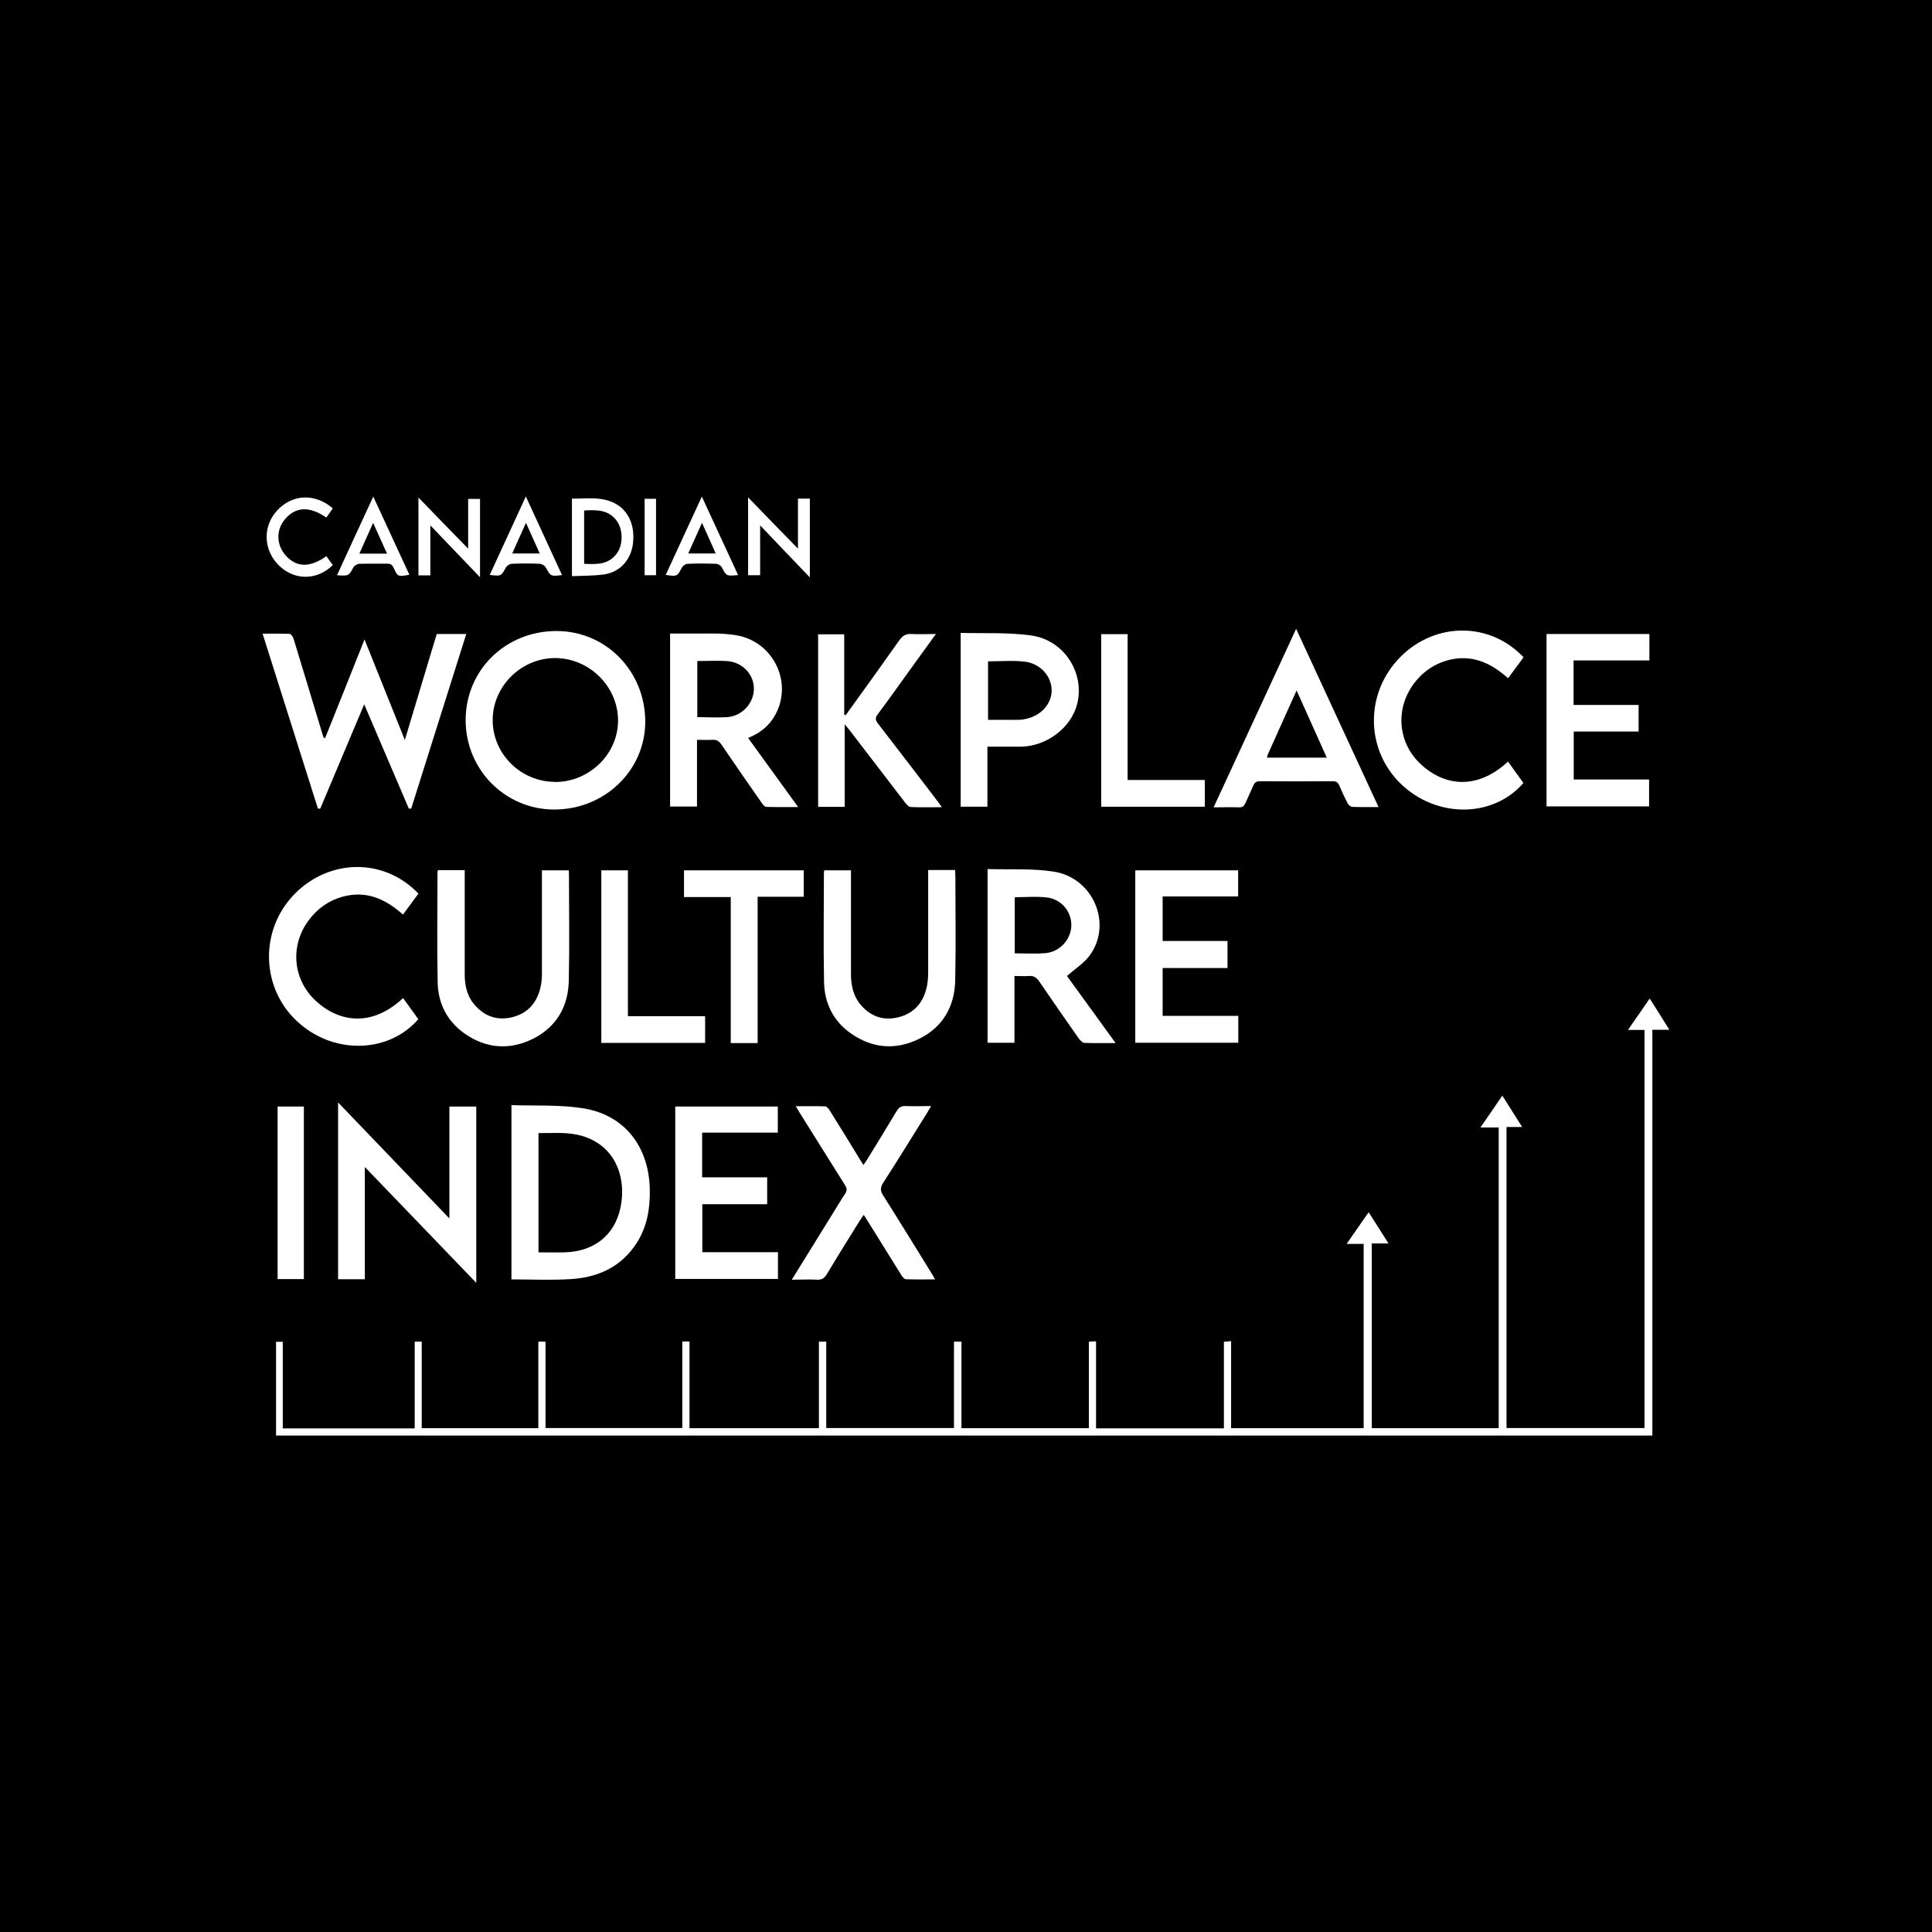 <svg xmlns="http://www.w3.org/2000/svg" id="Layer_2" viewBox="0 0 123.6 123.6"><defs><style>.cls-1{fill:#fff;}</style></defs><g id="Layer_1-2"><rect width="123.6" height="123.6"></rect><g><path class="cls-1" d="m105.21,65.89h-1.06c.48-.7.92-1.33,1.39-2.01.43.67.82,1.31,1.26,2h-1.09v25.96H17.66v-6h.43v5.54h8.44v-5.55h.45v5.54h7.46v-5.54h.46v5.53h8.75v-5.54h.46v5.55h8.28v-5.54h.47v5.53h8.17v-5.53h.48v5.54h8.15v-5.54c.16,0,.28-.02.46-.02v5.57h8.18v-5.54c.16-.01.28-.02.46-.04v5.57h8.48v-11.79h-1.09c.49-.71.93-1.34,1.41-2.03.43.67.83,1.3,1.27,2h-1.07v11.82h8.12v-19.24h-1.17c.49-.71.93-1.34,1.4-2.04.43.68.83,1.31,1.27,2.01h-1v19.26h8.83v-25.47Z"></path><path class="cls-1" d="m20.8,47.22c.83-2.06,1.65-4.13,2.52-6.31.87,2.17,1.7,4.25,2.58,6.43.7-2.32,1.37-4.54,2.04-6.78h1.89c-1.18,3.74-2.35,7.45-3.52,11.16-.05,0-.1.02-.15.02-.94-2.2-1.88-4.4-2.86-6.68-.96,2.27-1.88,4.47-2.81,6.67-.05,0-.1,0-.15,0-1.18-3.72-2.35-7.43-3.54-11.19.6,0,1.16-.01,1.72.01.09,0,.22.18.26.31.61,1.98,1.2,3.96,1.8,5.94.04.14.09.27.13.4.03,0,.06.01.09.02Z"></path><path class="cls-1" d="m29.79,46.07c0-3.2,2.55-5.7,5.81-5.7,3.17,0,5.68,2.57,5.68,5.8,0,3.12-2.6,5.62-5.82,5.62-3.14,0-5.67-2.55-5.67-5.72Zm5.71,3.96c2.22,0,4.06-1.81,4.04-3.97-.02-2.16-1.85-3.96-4.03-3.96-2.18,0-4,1.82-3.99,3.98,0,2.16,1.81,3.94,3.98,3.94Z"></path><path class="cls-1" d="m32.72,70.7c1.52.05,3.03-.03,4.5.19,2.68.39,4.28,2.4,4.35,5.16.03,1.23-.16,2.41-.83,3.46-.98,1.53-2.46,2.21-4.21,2.32-1.25.08-2.51.02-3.81.02v-11.14Zm1.73,9.42c.58,0,1.12.01,1.65,0,2.03-.05,3.4-1.24,3.66-3.24.23-1.74-.47-3.58-2.49-4.2-.92-.28-1.86-.18-2.82-.19v7.63Z"></path><path class="cls-1" d="m23.34,81.84h-1.71v-11.31c2.38,2.48,4.72,4.92,7.12,7.42v-7.16h1.72v11.28c-2.39-2.48-4.73-4.91-7.13-7.41v7.18Z"></path><path class="cls-1" d="m63.19,55.6c1.42.04,2.84-.05,4.21.16,2.55.39,3.79,3.36,2.31,5.37-.37.5-.93.85-1.45,1.31.46.63.98,1.36,1.51,2.08.52.72,1.04,1.43,1.6,2.21-.71,0-1.35.01-1.99-.01-.12,0-.26-.15-.35-.26-.86-1.22-1.71-2.45-2.55-3.68-.18-.26-.37-.37-.68-.34-.28.02-.57,0-.9,0v4.27h-1.72v-11.12Zm1.73,5.39c.67,0,1.31.04,1.95-.01.94-.08,1.66-.89,1.67-1.79,0-.9-.65-1.68-1.61-1.78-.66-.07-1.33-.01-2.01-.01v3.59Z"></path><path class="cls-1" d="m44.59,47.33v4.27h-1.72v-11.07c.41,0,.81,0,1.21,0,1.01.02,2.03-.06,3.02.11,2.37.4,3.63,3,2.51,5.07-.38.71-.97,1.19-1.75,1.5,1.06,1.47,2.11,2.91,3.2,4.42-.73,0-1.39.01-2.04-.01-.1,0-.23-.16-.3-.27-.86-1.23-1.72-2.47-2.57-3.72-.15-.22-.31-.32-.58-.3-.31.02-.62,0-.98,0Zm.02-5.06v3.61c.65,0,1.28.04,1.91,0,.97-.07,1.72-.91,1.71-1.84-.01-.92-.75-1.69-1.74-1.75-.61-.04-1.23,0-1.88,0Z"></path><path class="cls-1" d="m105.52,40.57v1.68h-4.85v2.85h4.16v1.7h-4.15v3.07h4.82v1.72h-6.56v-11.03h6.58Z"></path><path class="cls-1" d="m44.92,72.47v2.85h4.16v1.72h-4.15v3.07h4.84v1.71h-6.57v-11.03h6.56v1.67h-4.84Z"></path><path class="cls-1" d="m72.63,66.71v-11.03h6.58v1.67h-4.83v2.85h4.15v1.73h-4.15v3.06h4.84v1.72h-6.58Z"></path><path class="cls-1" d="m28.02,55.67h1.71v.48c0,2.05,0,4.09,0,6.14,0,.7.12,1.36.57,1.92.65.8,1.49,1.11,2.49.86,1.03-.26,1.61-.99,1.81-2.01.06-.28.07-.57.07-.86,0-2.02,0-4.04,0-6.06,0-.14,0-.29,0-.46h1.72c0,.11.01.21.01.31,0,2.24.04,4.49-.01,6.73-.03,1.65-.77,2.97-2.28,3.73-1.5.75-3.01.64-4.39-.33-1.12-.79-1.7-1.94-1.72-3.29-.05-2.33-.01-4.67-.01-7,0-.04.01-.08.02-.15Z"></path><path class="cls-1" d="m59.39,55.66h1.71c0,.12.02.23.02.34,0,2.24.04,4.49-.01,6.73-.04,1.65-.78,2.97-2.29,3.72-1.51.75-3.01.63-4.39-.34-1.11-.78-1.68-1.92-1.71-3.26-.05-2.33-.01-4.67-.01-7,0-.05.01-.1.02-.17h1.71v.45c0,2.05,0,4.09,0,6.14,0,.71.12,1.39.58,1.96.65.8,1.5,1.1,2.49.84,1.03-.27,1.6-1,1.8-2.02.05-.28.07-.57.07-.86,0-2.02,0-4.04,0-6.06v-.46Z"></path><path class="cls-1" d="m59.89,40.54c-.66.91-1.27,1.76-1.89,2.61-.61.85-1.22,1.71-1.85,2.55-.17.22-.15.36.01.58,1.29,1.66,2.56,3.33,3.83,4.99.08.1.15.21.26.37-.7,0-1.33.02-1.97-.01-.13,0-.28-.16-.38-.29-1.2-1.56-2.39-3.12-3.59-4.68-.07-.09-.14-.17-.27-.32v5.28h-1.7v-11.04h1.67v5.14s.05.03.08.04c.07-.09.15-.18.21-.28,1.09-1.51,2.18-3.02,3.25-4.54.21-.29.42-.4.77-.38.48.03.97,0,1.55,0Z"></path><path class="cls-1" d="m88.22,51.63c-.61,0-1.16.01-1.71-.01-.1,0-.24-.13-.3-.23-.19-.37-.36-.75-.53-1.14-.08-.19-.19-.27-.41-.27-1.56.01-3.12.01-4.68,0-.22,0-.33.09-.41.28-.16.37-.34.74-.5,1.11-.08.19-.18.29-.41.28-.52-.02-1.04,0-1.63,0,1.76-3.8,3.49-7.55,5.28-11.42,1.78,3.86,3.52,7.6,5.28,11.42Zm-3.34-3.16c-.64-1.43-1.27-2.82-1.93-4.3-.65,1.45-1.26,2.79-1.86,4.14-.02.04-.02.1-.03.16h3.83Z"></path><path class="cls-1" d="m61.47,40.49c1.52.04,3.01-.04,4.47.16,2.12.28,3.46,2.37,2.98,4.36-.37,1.53-1.95,2.74-3.62,2.76-.69,0-1.39,0-2.13,0v3.84h-1.71v-11.12Zm1.74,1.82v3.74c.63,0,1.25,0,1.86,0,.16,0,.32,0,.47-.04,1.02-.18,1.74-.95,1.74-1.84,0-.89-.71-1.72-1.72-1.84-.76-.09-1.54-.02-2.35-.02Z"></path><path class="cls-1" d="m50.66,81.86c.91-1.47,1.78-2.88,2.65-4.28.25-.4.49-.81.75-1.2.14-.2.13-.35,0-.56-.97-1.54-1.93-3.09-2.9-4.63-.07-.12-.14-.24-.25-.42.66,0,1.27-.01,1.88.01.1,0,.23.15.29.26.64,1.02,1.27,2.05,1.9,3.08.07.12.15.24.26.41.1-.14.17-.25.25-.37.63-1.03,1.26-2.05,1.88-3.09.14-.23.29-.32.56-.31.52.02,1.05,0,1.64,0-.09.16-.16.28-.23.39-.94,1.5-1.86,3.01-2.82,4.49-.21.32-.22.54,0,.87,1.04,1.64,2.05,3.29,3.07,4.94.07.11.13.22.23.4-.66,0-1.27.01-1.87-.01-.1,0-.22-.16-.29-.27-.72-1.15-1.44-2.31-2.16-3.47-.07-.11-.14-.22-.24-.38-.1.14-.18.25-.25.36-.71,1.15-1.43,2.29-2.12,3.45-.16.26-.33.35-.62.34-.51-.03-1.02,0-1.61,0Z"></path><path class="cls-1" d="m96.48,48.73c.34.48.66.92.98,1.36-1.85,2.15-5.29,2.29-7.62.26-2.5-2.18-2.61-5.99-.21-8.36,2.21-2.19,5.67-2.23,7.84.06-.32.43-.64.87-.99,1.34-1.02-.91-2.15-1.48-3.55-1.22-.99.19-1.8.7-2.42,1.49-1.25,1.6-1.12,3.78.33,5.18,1.39,1.34,3.52,1.85,5.65-.13Z"></path><path class="cls-1" d="m25.78,63.84c.34.48.66.92.98,1.36-1.81,2.11-5.21,2.31-7.55.32-2.53-2.14-2.68-5.99-.34-8.35,2.2-2.22,5.68-2.32,7.9,0-.32.43-.64.87-.99,1.34-1.03-.92-2.17-1.49-3.58-1.21-.99.2-1.79.72-2.41,1.52-1.24,1.61-1.09,3.79.38,5.18,1.43,1.35,3.55,1.79,5.62-.15Z"></path><path class="cls-1" d="m48.48,66.73h-1.73v-9.34h-2.99v-1.71h7.66v1.69h-2.95v9.37Z"></path><path class="cls-1" d="m40.17,65.01h4.94v1.71h-6.64v-11.04h1.7v9.33Z"></path><path class="cls-1" d="m72.14,49.9h4.94v1.71h-6.63v-11.04h1.69v9.33Z"></path><path class="cls-1" d="m17.76,81.83v-11.04h1.68v11.04h-1.68Z"></path><path class="cls-1" d="m36.59,36.86v-4.96c.88.01,1.77-.14,2.62.24.96.43,1.44,1.43,1.28,2.66-.13,1.03-.84,1.81-1.86,1.95-.66.09-1.33.08-2.03.11Zm.78-4.2v3.41c.82.04,1.61.06,2.13-.72.37-.55.35-1.48-.03-2.01-.53-.74-1.29-.73-2.1-.68Z"></path><path class="cls-1" d="m26.76,31.82c1.07,1.11,2.1,2.16,3.19,3.28v-3.18h.76v5.01c-1.06-1.11-2.09-2.18-3.18-3.32v3.2h-.76v-4.98Z"></path><path class="cls-1" d="m51.81,36.94c-1.08-1.13-2.1-2.19-3.18-3.33v3.19h-.77v-4.98c1.07,1.1,2.09,2.16,3.19,3.28v-3.2h.76v5.03Z"></path><path class="cls-1" d="m21.56,36.8c.77-1.67,1.52-3.31,2.32-5.03.79,1.71,1.55,3.35,2.31,5-.73.13-.74.14-1.01-.45-.09-.2-.21-.26-.42-.26-.59.01-1.18-.01-1.77.01-.13,0-.32.11-.38.23-.31.55-.29.55-1.05.5Zm3.2-1.38c-.3-.66-.57-1.27-.89-1.97-.32.71-.59,1.32-.88,1.97h1.77Z"></path><path class="cls-1" d="m35.96,36.79c-.74.09-.73.08-1.04-.48-.06-.12-.24-.23-.38-.24-.6-.03-1.2-.03-1.81,0-.13,0-.31.13-.37.24-.3.55-.29.56-1.03.47.76-1.65,1.52-3.29,2.31-5.02.79,1.72,1.55,3.36,2.31,5.02Zm-1.43-1.38c-.3-.66-.57-1.26-.88-1.96-.32.7-.59,1.31-.88,1.96h1.76Z"></path><path class="cls-1" d="m47.22,36.79c-.75.07-.74.07-1.04-.49-.06-.12-.25-.23-.38-.23-.6-.02-1.2-.03-1.81,0-.13,0-.31.13-.37.25-.3.56-.29.57-1.03.46.76-1.65,1.51-3.28,2.31-5.01.79,1.71,1.54,3.34,2.32,5.02Zm-1.43-1.38c-.29-.65-.56-1.26-.88-1.96-.32.71-.59,1.32-.88,1.96h1.76Z"></path><path class="cls-1" d="m21.29,36.15c-.99.98-2.42,1-3.41.06-1.03-.98-1.1-2.5-.17-3.53.97-1.07,2.42-1.15,3.58-.16-.13.19-.27.39-.41.59-1.08-.74-1.96-.7-2.64.1-.59.69-.57,1.64.04,2.33.69.77,1.55.79,2.6.04.13.18.26.37.41.57Z"></path><path class="cls-1" d="m41.97,31.91v4.89h-.73v-4.89h.73Z"></path></g></g></svg>